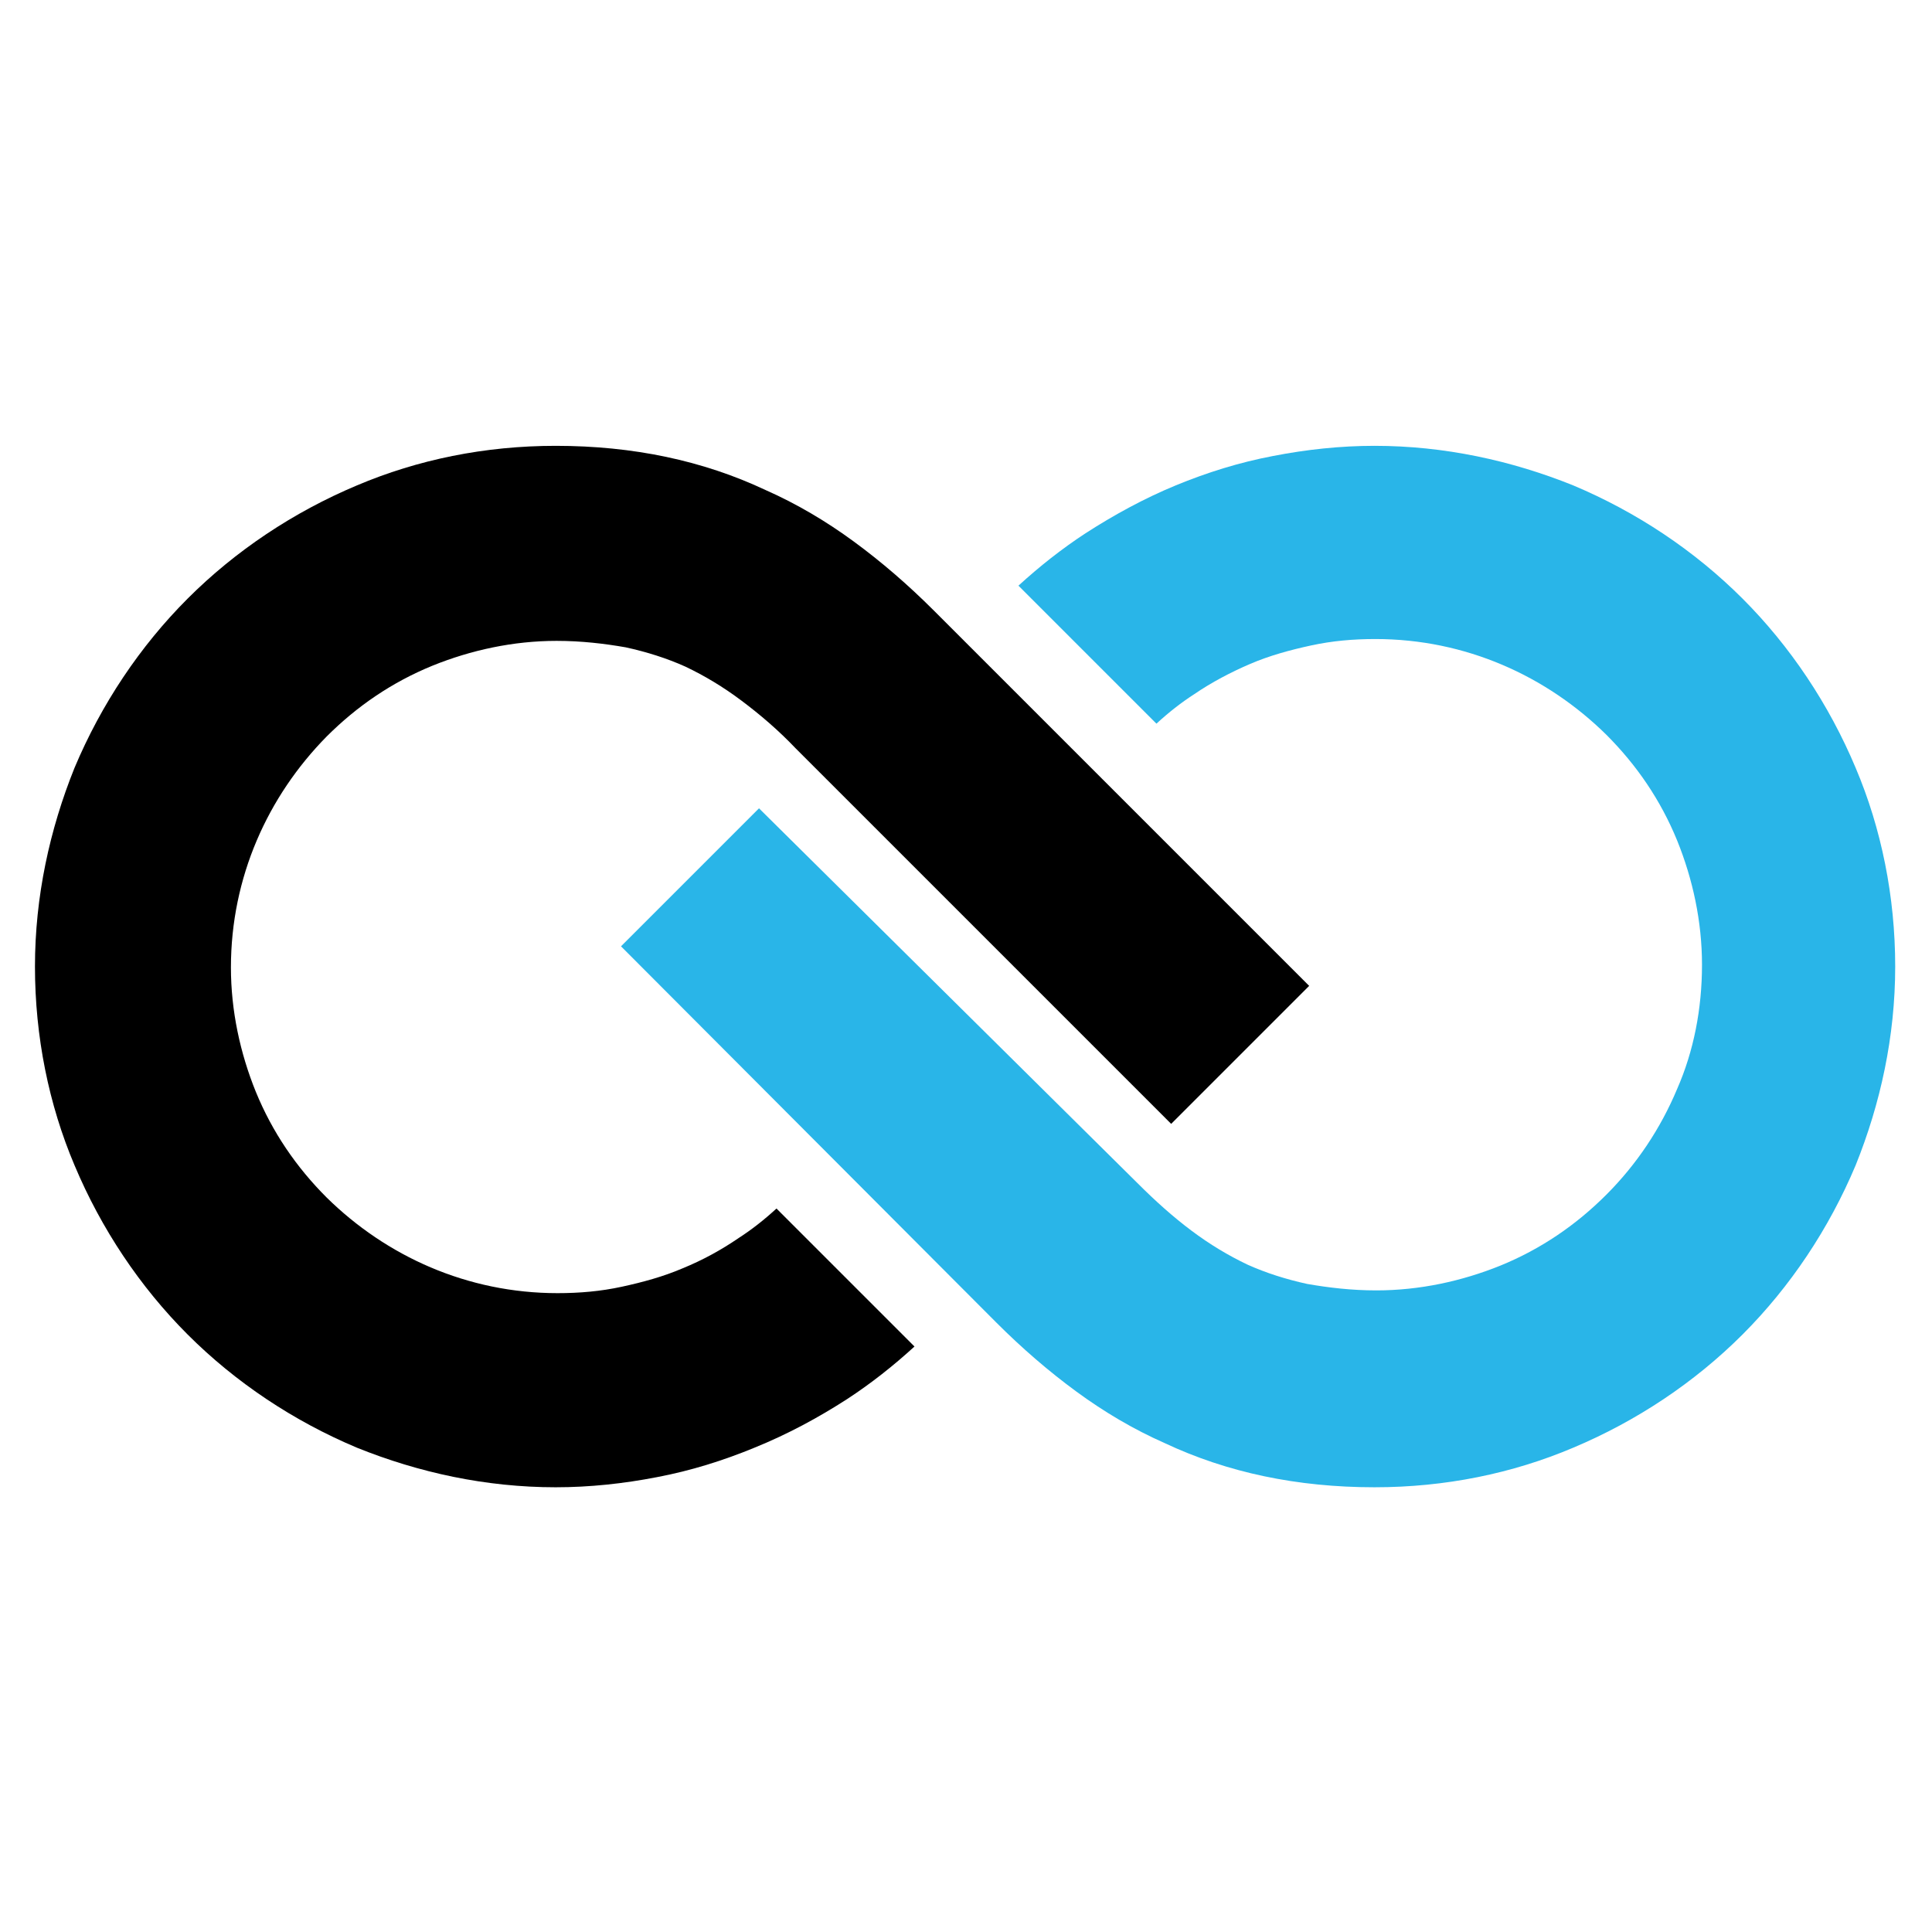 <?xml version="1.0" encoding="utf-8"?>
<!-- Generator: Adobe Illustrator 23.0.5, SVG Export Plug-In . SVG Version: 6.00 Build 0)  -->
<svg version="1.1" id="Layer_1" xmlns:sketch="http://www.bohemiancoding.com/sketch/ns"
	 xmlns="http://www.w3.org/2000/svg" xmlns:xlink="http://www.w3.org/1999/xlink" x="0px" y="0px" viewBox="0 0 210 210"
	 style="enable-background:new 0 0 210 210;" xml:space="preserve">
<style type="text/css">
	.st0{fill:#29B5E8;}
</style>
<title>Slice 1</title>
<desc>Created with Sketch.</desc>
<g id="g38" transform="translate(-283.5,-162.44)">
	<path id="path28" class="st0" d="M401.5,220.4c-2.6,1.7-5,3.6-7.3,5.7l15,15c1.3-1.2,2.7-2.3,4.1-3.2c1.9-1.3,4-2.4,6.1-3.3l0,0
		c2.1-0.9,4.3-1.5,6.6-2c2.3-0.5,4.6-0.7,7-0.7c9.8,0,18.6,4,25.1,10.4c3.3,3.3,5.9,7.1,7.7,11.5c1.7,4.2,2.7,8.8,2.7,13.5
		c0,4.8-0.9,9.4-2.7,13.5c-1.8,4.3-4.4,8.2-7.7,11.5c-3.3,3.3-7.1,5.9-11.5,7.7c-4.2,1.7-8.8,2.7-13.5,2.7c-2.7,0-5.2-0.3-7.5-0.7
		c-2.3-0.5-4.5-1.2-6.5-2.1c-2.1-1-4.1-2.2-6.1-3.7c-2-1.5-3.9-3.2-5.9-5.2l0,0L366,250.3l-15,15l40.8,40.9l0,0
		c2.8,2.8,5.7,5.3,8.7,7.5c3,2.2,6.2,4.1,9.6,5.6c3.4,1.6,7,2.8,10.8,3.6c3.8,0.8,7.8,1.2,12,1.2c7.7,0,15-1.5,21.6-4.3
		c6.9-2.9,13.2-7.1,18.4-12.3c5.2-5.2,9.4-11.5,12.3-18.4c2.7-6.7,4.3-14,4.3-21.6s-1.5-15-4.3-21.6c-2.9-6.9-7.1-13.2-12.3-18.4
		c-5.2-5.2-11.5-9.4-18.4-12.3c-6.7-2.7-14-4.3-21.6-4.3c-3.7,0-7.4,0.4-11,1.1c-3.7,0.7-7.2,1.8-10.6,3.2
		C407.9,216.6,404.6,218.4,401.5,220.4L401.5,220.4z"/>
	<path id="path36" d="M375.6,314.5c2.6-1.7,5-3.6,7.3-5.7l-15-15c-1.3,1.2-2.7,2.3-4.1,3.2c-1.9,1.3-3.9,2.4-6.1,3.3
		c-2.1,0.9-4.3,1.5-6.6,2c-2.3,0.5-4.6,0.7-7,0.7c-9.8,0-18.6-4-25.1-10.4c-3.3-3.3-5.9-7.1-7.7-11.5c-1.7-4.2-2.7-8.8-2.7-13.5
		c0-9.8,4-18.6,10.4-25.1c3.3-3.3,7.1-5.9,11.5-7.7c4.2-1.7,8.8-2.7,13.5-2.7c2.7,0,5.2,0.3,7.5,0.7c2.3,0.5,4.5,1.2,6.5,2.1
		c2.1,1,4.1,2.2,6.1,3.7c2,1.5,4,3.2,5.9,5.2l40.8,40.8l15-15l-40.8-40.8l0,0c-2.8-2.8-5.7-5.3-8.7-7.5c-3-2.2-6.2-4.1-9.6-5.6
		c-3.4-1.6-7-2.8-10.8-3.6c-3.8-0.8-7.8-1.2-12-1.2c-7.7,0-15,1.5-21.6,4.3c-6.9,2.9-13.2,7.1-18.4,12.3
		c-5.2,5.2-9.4,11.5-12.3,18.4c-2.7,6.7-4.3,14-4.3,21.6s1.5,15,4.3,21.6c2.9,6.9,7.1,13.2,12.3,18.4c5.2,5.2,11.5,9.4,18.4,12.3
		c6.7,2.7,14,4.3,21.6,4.3c3.7,0,7.4-0.4,11-1.1c3.7-0.7,7.2-1.8,10.6-3.2C369.2,318.3,372.5,316.5,375.6,314.5L375.6,314.5z"/>
</g>
</svg>
